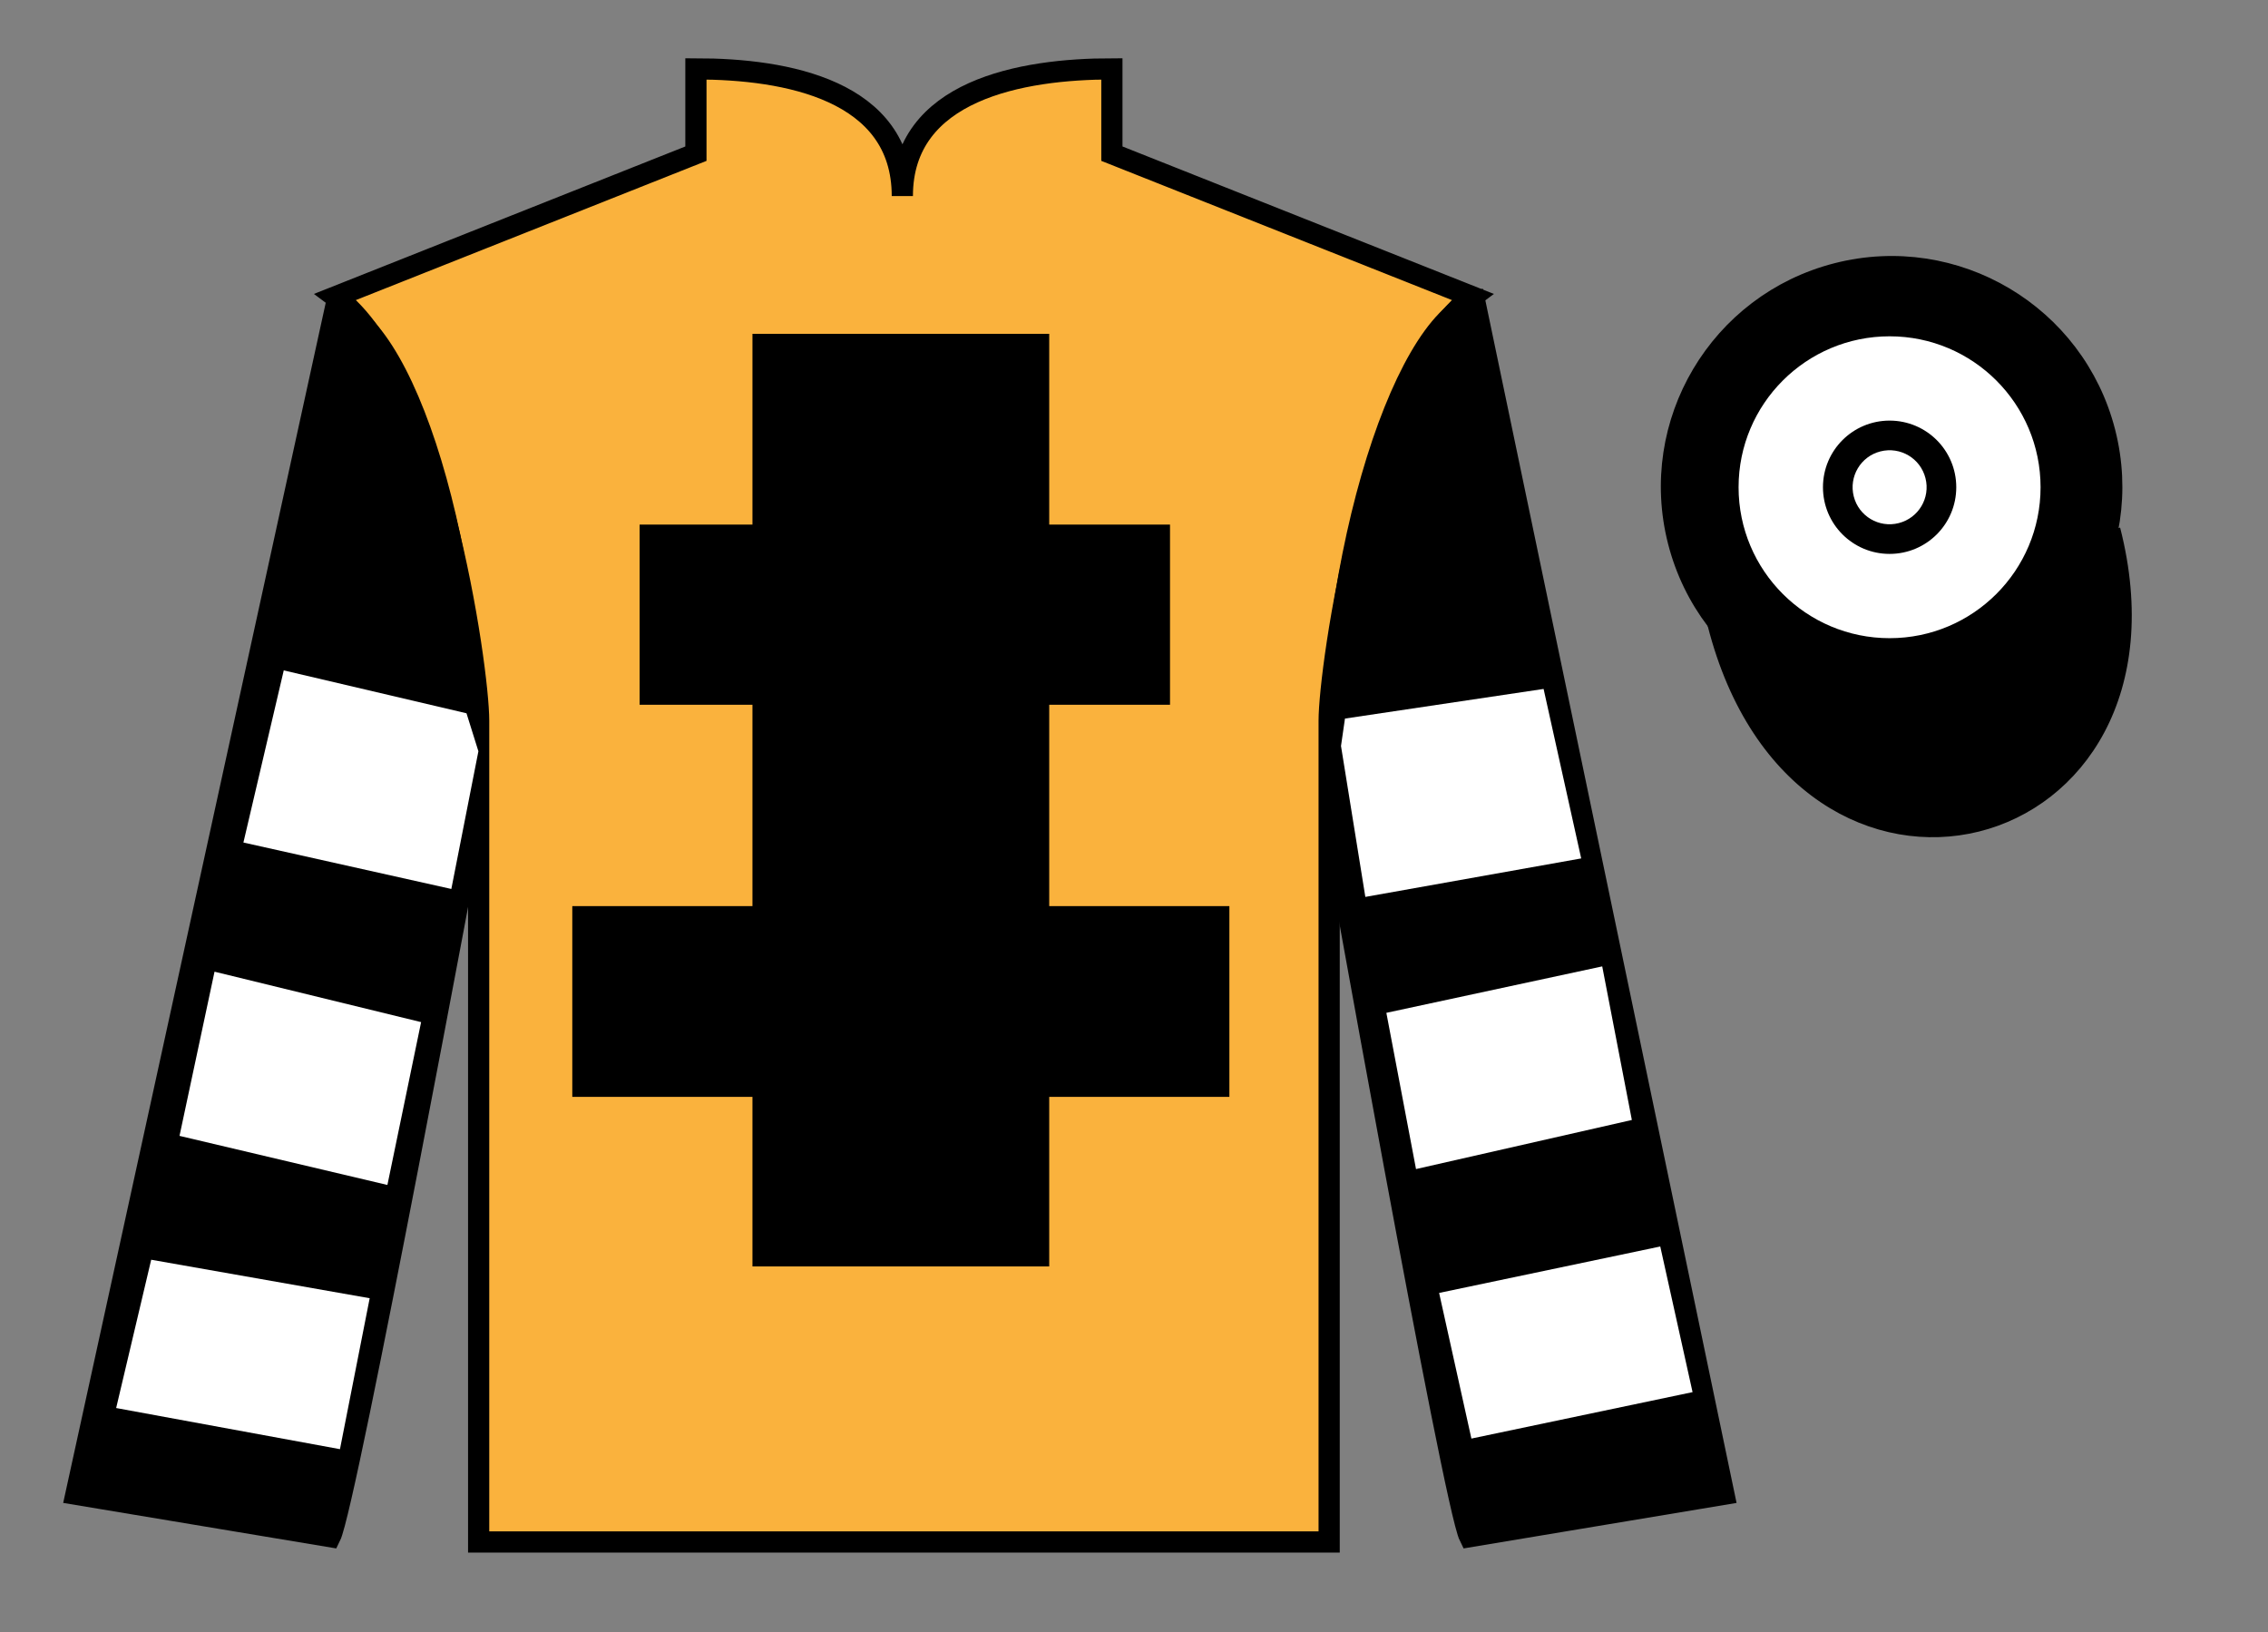 <?xml version="1.0" encoding="UTF-8"?>
<svg xmlns="http://www.w3.org/2000/svg" xmlns:xlink="http://www.w3.org/1999/xlink" width="107pt" height="77pt" viewBox="0 0 107 77" version="1.1">
<rect x="0" y="0" width="107" height="77" fill="#808080" stroke="none"/>
<g id="surface0">
<path style=" stroke:none;fill-rule:nonzero;fill:rgb(97.855%,69.792%,23.972%);fill-opacity:1;" d="M 32.832 3.25 L 32.832 7.25 L 15.832 14 C 20.582 17.5 22.582 31.5 22.582 34 C 22.582 36.5 22.582 72.75 22.582 72.75 L 62.707 72.75 C 62.707 72.75 62.707 36.5 62.707 34 C 62.707 31.5 64.707 17.5 69.457 14 L 52.457 7.25 L 52.457 3.25 C 48.195 3.25 42.57 4.25 42.57 9.25 C 42.57 4.25 37.098 3.25 32.832 3.25 "/>
<path style="fill:none;stroke-width:10;stroke-linecap:butt;stroke-linejoin:miter;stroke:rgb(0%,0%,0%);stroke-opacity:1;stroke-miterlimit:4;" d="M 328.32 737.5 L 328.32 697.5 L 158.32 630 C 205.82 595 225.82 455 225.82 430 C 225.82 405 225.82 42.5 225.82 42.5 L 627.07 42.5 C 627.07 42.5 627.07 405 627.07 430 C 627.07 455 647.07 595 694.57 630 L 524.57 697.5 L 524.57 737.5 C 481.953 737.5 425.703 727.5 425.703 677.5 C 425.703 727.5 370.977 737.5 328.32 737.5 Z M 328.32 737.5 " transform="matrix(0.1,0,0,-0.1,0,77)"/>
<path style=" stroke:none;fill-rule:nonzero;fill:rgb(0%,0%,0%);fill-opacity:1;" d="M 15.582 72.5 C 16.332 71 22.332 38.75 22.332 38.75 C 22.832 27.25 19.332 15.5 15.832 14.5 L 3.582 70.5 L 15.582 72.5 "/>
<path style="fill:none;stroke-width:10;stroke-linecap:butt;stroke-linejoin:miter;stroke:rgb(0%,0%,0%);stroke-opacity:1;stroke-miterlimit:4;" d="M 155.82 45 C 163.32 60 223.32 382.5 223.32 382.5 C 228.32 497.5 193.32 615 158.32 625 L 35.82 65 L 155.82 45 Z M 155.82 45 " transform="matrix(0.1,0,0,-0.1,0,77)"/>
<path style=" stroke:none;fill-rule:nonzero;fill:rgb(0%,0%,0%);fill-opacity:1;" d="M 81.332 70.5 L 69.582 14.25 C 66.082 15.25 62.332 27.25 62.832 38.75 C 62.832 38.75 68.582 71 69.332 72.5 L 81.332 70.5 "/>
<path style="fill:none;stroke-width:10;stroke-linecap:butt;stroke-linejoin:miter;stroke:rgb(0%,0%,0%);stroke-opacity:1;stroke-miterlimit:4;" d="M 813.32 65 L 695.82 627.5 C 660.82 617.5 623.32 497.5 628.32 382.5 C 628.32 382.5 685.82 60 693.32 45 L 813.32 65 Z M 813.32 65 " transform="matrix(0.1,0,0,-0.1,0,77)"/>
<path style=" stroke:none;fill-rule:nonzero;fill:rgb(0%,0%,0%);fill-opacity:1;" d="M 91.809 33.027 C 97.367 31.609 100.723 25.953 99.305 20.398 C 97.887 14.84 92.234 11.484 86.676 12.902 C 81.117 14.32 77.762 19.973 79.18 25.531 C 80.598 31.09 86.254 34.445 91.809 33.027 "/>
<path style="fill:none;stroke-width:10;stroke-linecap:butt;stroke-linejoin:miter;stroke:rgb(0%,0%,0%);stroke-opacity:1;stroke-miterlimit:4;" d="M 918.086 439.727 C 973.672 453.906 1007.227 510.469 993.047 566.016 C 978.867 621.602 922.344 655.156 866.758 640.977 C 811.172 626.797 777.617 570.273 791.797 514.688 C 805.977 459.102 862.539 425.547 918.086 439.727 Z M 918.086 439.727 " transform="matrix(0.1,0,0,-0.1,0,77)"/>
<path style="fill-rule:nonzero;fill:rgb(0%,0%,0%);fill-opacity:1;stroke-width:10;stroke-linecap:butt;stroke-linejoin:miter;stroke:rgb(0%,0%,0%);stroke-opacity:1;stroke-miterlimit:4;" d="M 810.508 475.898 C 850.234 320.273 1034.18 367.852 995.391 519.844 " transform="matrix(0.1,0,0,-0.1,0,77)"/>
<path style=" stroke:none;fill-rule:nonzero;fill:rgb(100%,100%,100%);fill-opacity:1;" d="M 18.277 55.906 L 19.867 48.223 L 10.121 45.844 L 8.469 53.59 L 18.277 55.906 "/>
<path style=" stroke:none;fill-rule:nonzero;fill:rgb(100%,100%,100%);fill-opacity:1;" d="M 16.039 68.371 L 17.441 61.25 L 7.133 59.434 L 5.48 66.43 L 16.039 68.371 "/>
<path style=" stroke:none;fill-rule:nonzero;fill:rgb(100%,100%,100%);fill-opacity:1;" d="M 21.293 41.941 L 22.57 35.445 L 22.008 33.652 L 13.387 31.629 L 11.484 39.75 L 21.293 41.941 "/>
<path style=" stroke:none;fill-rule:nonzero;fill:rgb(100%,100%,100%);fill-opacity:1;" d="M 66.805 55.156 L 65.406 47.785 L 75.59 45.594 L 76.988 52.84 L 66.805 55.156 "/>
<path style=" stroke:none;fill-rule:nonzero;fill:rgb(100%,100%,100%);fill-opacity:1;" d="M 69.418 67.871 L 67.895 61 L 78.328 58.809 L 79.852 65.68 L 69.418 67.871 "/>
<path style=" stroke:none;fill-rule:nonzero;fill:rgb(100%,100%,100%);fill-opacity:1;" d="M 64.414 42.316 L 63.266 35.195 L 63.453 33.902 L 72.824 32.504 L 74.598 40.5 L 64.414 42.316 "/>
<path style=" stroke:none;fill-rule:nonzero;fill:rgb(100%,100%,100%);fill-opacity:1;" d="M 89.148 30.109 C 93.082 30.109 96.27 26.922 96.27 22.988 C 96.27 19.055 93.082 15.867 89.148 15.867 C 85.215 15.867 82.023 19.055 82.023 22.988 C 82.023 26.922 85.215 30.109 89.148 30.109 "/>
<path style=" stroke:none;fill-rule:nonzero;fill:rgb(0%,0%,0%);fill-opacity:1;" d="M 89.148 26.133 C 90.887 26.133 92.293 24.727 92.293 22.988 C 92.293 21.25 90.887 19.844 89.148 19.844 C 87.41 19.844 86.004 21.25 86.004 22.988 C 86.004 24.727 87.41 26.133 89.148 26.133 "/>
<path style=" stroke:none;fill-rule:nonzero;fill:rgb(100%,100%,100%);fill-opacity:1;" d="M 89.578 24.68 C 90.516 24.441 91.078 23.492 90.84 22.559 C 90.602 21.621 89.652 21.059 88.715 21.297 C 87.781 21.535 87.219 22.484 87.457 23.422 C 87.695 24.355 88.645 24.918 89.578 24.68 "/>
<path style=" stroke:none;fill-rule:nonzero;fill:rgb(0%,0%,0%);fill-opacity:1;" d="M 35.5 59.75 L 49.5 59.75 L 49.5 15.75 L 35.5 15.75 L 35.5 59.75 Z M 35.5 59.75 "/>
<path style=" stroke:none;fill-rule:nonzero;fill:rgb(0%,0%,0%);fill-opacity:1;" d="M 30.176 33.25 L 55.199 33.25 L 55.199 24.75 L 30.176 24.75 L 30.176 33.25 Z M 30.176 33.25 "/>
<path style=" stroke:none;fill-rule:nonzero;fill:rgb(0%,0%,0%);fill-opacity:1;" d="M 27 51.75 L 58 51.75 L 58 42.75 L 27 42.75 L 27 51.75 Z M 27 51.75 "/>
</g>
</svg>
